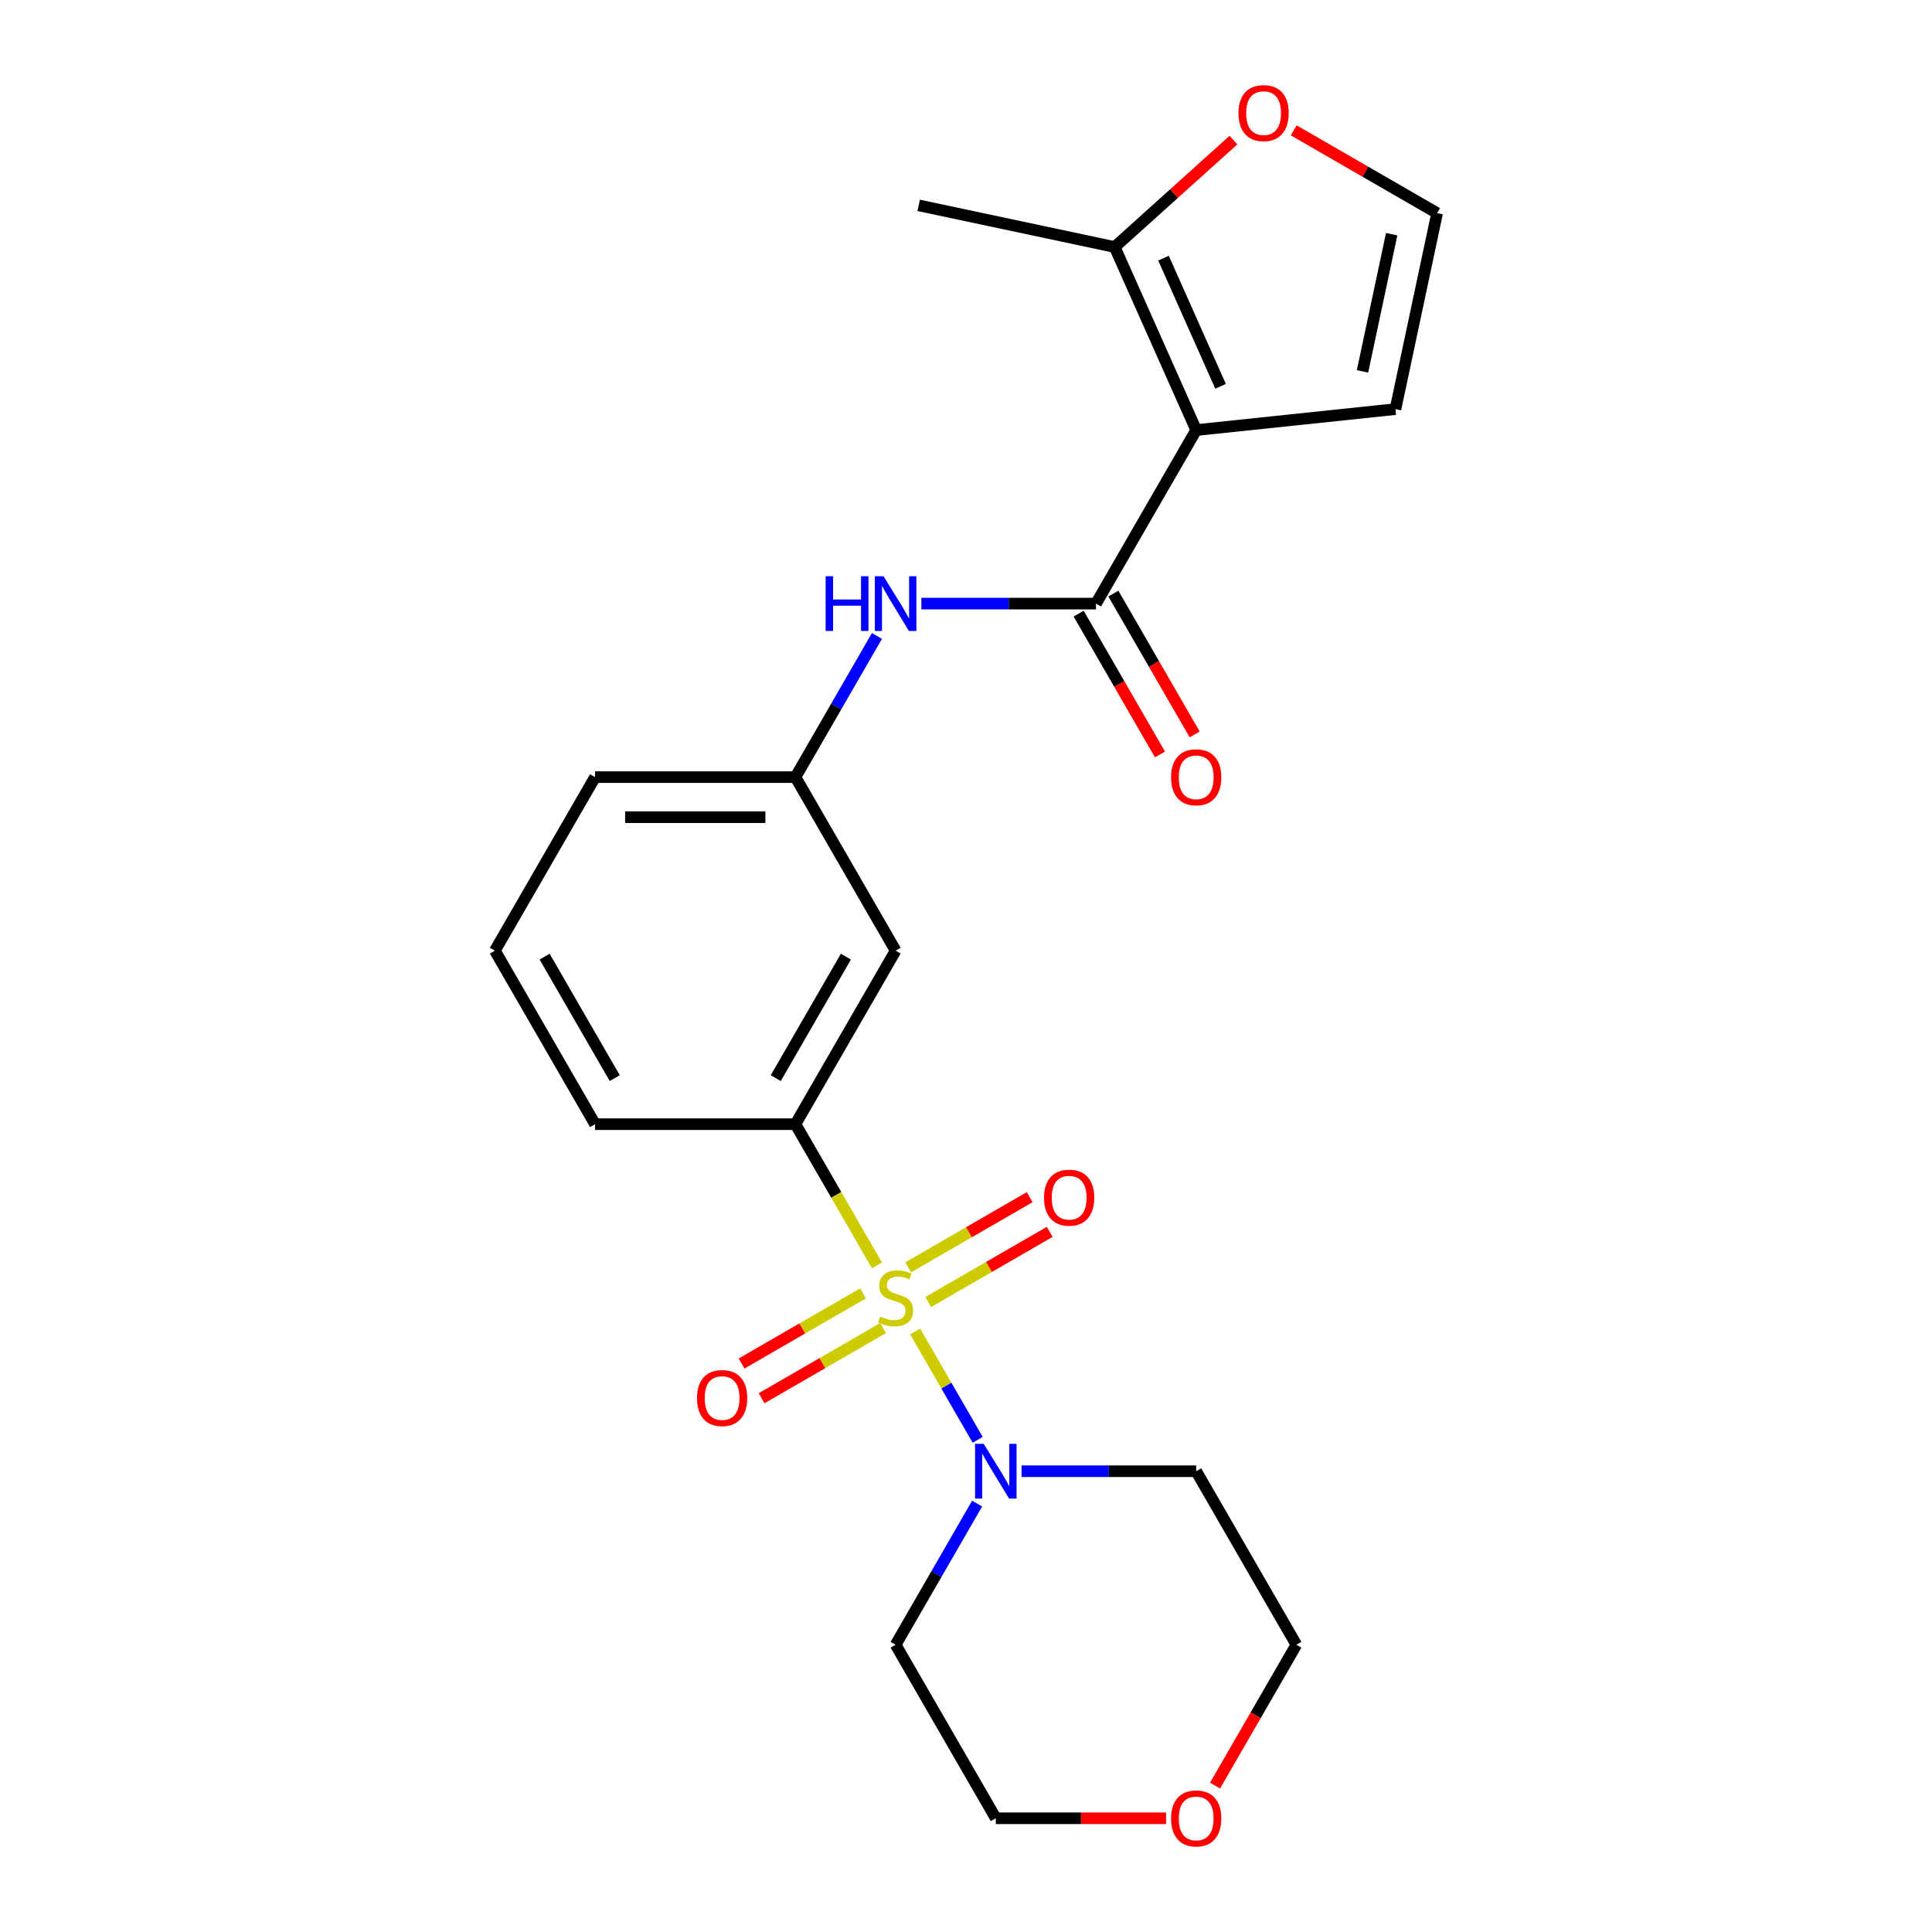 <?xml version='1.0' encoding='iso-8859-1'?>
<svg version='1.1' baseProfile='full'
              xmlns='http://www.w3.org/2000/svg'
                      xmlns:rdkit='http://www.rdkit.org/xml'
                      xmlns:xlink='http://www.w3.org/1999/xlink'
                  xml:space='preserve'
width='1000px' height='1000px' viewBox='0 0 1000 1000'>
<!-- END OF HEADER -->
<rect style='opacity:1.0;fill:#FFFFFF;stroke:none' width='1000' height='1000' x='0' y='0'> </rect>
<path class='bond-2' d='M 473.663,689.161 L 489.856,717.208' style='fill:none;fill-rule:evenodd;stroke:#CCCC00;stroke-width:6px;stroke-linecap:butt;stroke-linejoin:miter;stroke-opacity:1' />
<path class='bond-2' d='M 489.856,717.208 L 506.05,745.256' style='fill:none;fill-rule:evenodd;stroke:#0000FF;stroke-width:6px;stroke-linecap:butt;stroke-linejoin:miter;stroke-opacity:1' />
<path class='bond-3' d='M 453.926,654.975 L 432.822,618.423' style='fill:none;fill-rule:evenodd;stroke:#CCCC00;stroke-width:6px;stroke-linecap:butt;stroke-linejoin:miter;stroke-opacity:1' />
<path class='bond-3' d='M 432.822,618.423 L 411.719,581.871' style='fill:none;fill-rule:evenodd;stroke:#000000;stroke-width:6px;stroke-linecap:butt;stroke-linejoin:miter;stroke-opacity:1' />
<path class='bond-6' d='M 446.716,669.445 L 415.272,687.6' style='fill:none;fill-rule:evenodd;stroke:#CCCC00;stroke-width:6px;stroke-linecap:butt;stroke-linejoin:miter;stroke-opacity:1' />
<path class='bond-6' d='M 415.272,687.6 L 383.828,705.754' style='fill:none;fill-rule:evenodd;stroke:#FF0000;stroke-width:6px;stroke-linecap:butt;stroke-linejoin:miter;stroke-opacity:1' />
<path class='bond-6' d='M 457.088,687.409 L 425.643,705.563' style='fill:none;fill-rule:evenodd;stroke:#CCCC00;stroke-width:6px;stroke-linecap:butt;stroke-linejoin:miter;stroke-opacity:1' />
<path class='bond-6' d='M 425.643,705.563 L 394.199,723.717' style='fill:none;fill-rule:evenodd;stroke:#FF0000;stroke-width:6px;stroke-linecap:butt;stroke-linejoin:miter;stroke-opacity:1' />
<path class='bond-7' d='M 480.433,673.93 L 511.877,655.776' style='fill:none;fill-rule:evenodd;stroke:#CCCC00;stroke-width:6px;stroke-linecap:butt;stroke-linejoin:miter;stroke-opacity:1' />
<path class='bond-7' d='M 511.877,655.776 L 543.321,637.622' style='fill:none;fill-rule:evenodd;stroke:#FF0000;stroke-width:6px;stroke-linecap:butt;stroke-linejoin:miter;stroke-opacity:1' />
<path class='bond-7' d='M 470.062,655.967 L 501.506,637.813' style='fill:none;fill-rule:evenodd;stroke:#CCCC00;stroke-width:6px;stroke-linecap:butt;stroke-linejoin:miter;stroke-opacity:1' />
<path class='bond-7' d='M 501.506,637.813 L 532.95,619.658' style='fill:none;fill-rule:evenodd;stroke:#FF0000;stroke-width:6px;stroke-linecap:butt;stroke-linejoin:miter;stroke-opacity:1' />
<path class='bond-0' d='M 619.142,222.604 L 567.286,312.421' style='fill:none;fill-rule:evenodd;stroke:#000000;stroke-width:6px;stroke-linecap:butt;stroke-linejoin:miter;stroke-opacity:1' />
<path class='bond-4' d='M 619.142,222.604 L 576.959,127.859' style='fill:none;fill-rule:evenodd;stroke:#000000;stroke-width:6px;stroke-linecap:butt;stroke-linejoin:miter;stroke-opacity:1' />
<path class='bond-4' d='M 631.764,199.955 L 602.235,133.634' style='fill:none;fill-rule:evenodd;stroke:#000000;stroke-width:6px;stroke-linecap:butt;stroke-linejoin:miter;stroke-opacity:1' />
<path class='bond-9' d='M 619.142,222.604 L 722.285,211.763' style='fill:none;fill-rule:evenodd;stroke:#000000;stroke-width:6px;stroke-linecap:butt;stroke-linejoin:miter;stroke-opacity:1' />
<path class='bond-1' d='M 567.286,312.421 L 522.097,312.421' style='fill:none;fill-rule:evenodd;stroke:#000000;stroke-width:6px;stroke-linecap:butt;stroke-linejoin:miter;stroke-opacity:1' />
<path class='bond-1' d='M 522.097,312.421 L 476.908,312.421' style='fill:none;fill-rule:evenodd;stroke:#0000FF;stroke-width:6px;stroke-linecap:butt;stroke-linejoin:miter;stroke-opacity:1' />
<path class='bond-13' d='M 558.305,317.606 L 579.35,354.058' style='fill:none;fill-rule:evenodd;stroke:#000000;stroke-width:6px;stroke-linecap:butt;stroke-linejoin:miter;stroke-opacity:1' />
<path class='bond-13' d='M 579.35,354.058 L 600.396,390.51' style='fill:none;fill-rule:evenodd;stroke:#FF0000;stroke-width:6px;stroke-linecap:butt;stroke-linejoin:miter;stroke-opacity:1' />
<path class='bond-13' d='M 576.268,307.235 L 597.314,343.687' style='fill:none;fill-rule:evenodd;stroke:#000000;stroke-width:6px;stroke-linecap:butt;stroke-linejoin:miter;stroke-opacity:1' />
<path class='bond-13' d='M 597.314,343.687 L 618.359,380.139' style='fill:none;fill-rule:evenodd;stroke:#FF0000;stroke-width:6px;stroke-linecap:butt;stroke-linejoin:miter;stroke-opacity:1' />
<path class='bond-15' d='M 528.763,761.505 L 573.953,761.505' style='fill:none;fill-rule:evenodd;stroke:#0000FF;stroke-width:6px;stroke-linecap:butt;stroke-linejoin:miter;stroke-opacity:1' />
<path class='bond-15' d='M 573.953,761.505 L 619.142,761.505' style='fill:none;fill-rule:evenodd;stroke:#000000;stroke-width:6px;stroke-linecap:butt;stroke-linejoin:miter;stroke-opacity:1' />
<path class='bond-16' d='M 505.758,778.257 L 484.667,814.789' style='fill:none;fill-rule:evenodd;stroke:#0000FF;stroke-width:6px;stroke-linecap:butt;stroke-linejoin:miter;stroke-opacity:1' />
<path class='bond-16' d='M 484.667,814.789 L 463.575,851.321' style='fill:none;fill-rule:evenodd;stroke:#000000;stroke-width:6px;stroke-linecap:butt;stroke-linejoin:miter;stroke-opacity:1' />
<path class='bond-8' d='M 411.719,581.871 L 463.575,492.054' style='fill:none;fill-rule:evenodd;stroke:#000000;stroke-width:6px;stroke-linecap:butt;stroke-linejoin:miter;stroke-opacity:1' />
<path class='bond-8' d='M 401.534,558.027 L 437.833,495.156' style='fill:none;fill-rule:evenodd;stroke:#000000;stroke-width:6px;stroke-linecap:butt;stroke-linejoin:miter;stroke-opacity:1' />
<path class='bond-17' d='M 411.719,581.871 L 308.007,581.871' style='fill:none;fill-rule:evenodd;stroke:#000000;stroke-width:6px;stroke-linecap:butt;stroke-linejoin:miter;stroke-opacity:1' />
<path class='bond-10' d='M 576.959,127.859 L 607.699,100.18' style='fill:none;fill-rule:evenodd;stroke:#000000;stroke-width:6px;stroke-linecap:butt;stroke-linejoin:miter;stroke-opacity:1' />
<path class='bond-10' d='M 607.699,100.18 L 638.439,72.502' style='fill:none;fill-rule:evenodd;stroke:#FF0000;stroke-width:6px;stroke-linecap:butt;stroke-linejoin:miter;stroke-opacity:1' />
<path class='bond-18' d='M 576.959,127.859 L 475.514,106.296' style='fill:none;fill-rule:evenodd;stroke:#000000;stroke-width:6px;stroke-linecap:butt;stroke-linejoin:miter;stroke-opacity:1' />
<path class='bond-5' d='M 453.903,329.173 L 432.811,365.705' style='fill:none;fill-rule:evenodd;stroke:#0000FF;stroke-width:6px;stroke-linecap:butt;stroke-linejoin:miter;stroke-opacity:1' />
<path class='bond-5' d='M 432.811,365.705 L 411.719,402.237' style='fill:none;fill-rule:evenodd;stroke:#000000;stroke-width:6px;stroke-linecap:butt;stroke-linejoin:miter;stroke-opacity:1' />
<path class='bond-12' d='M 463.575,492.054 L 411.719,402.237' style='fill:none;fill-rule:evenodd;stroke:#000000;stroke-width:6px;stroke-linecap:butt;stroke-linejoin:miter;stroke-opacity:1' />
<path class='bond-11' d='M 722.285,211.763 L 743.848,110.318' style='fill:none;fill-rule:evenodd;stroke:#000000;stroke-width:6px;stroke-linecap:butt;stroke-linejoin:miter;stroke-opacity:1' />
<path class='bond-11' d='M 705.231,192.234 L 720.325,121.222' style='fill:none;fill-rule:evenodd;stroke:#000000;stroke-width:6px;stroke-linecap:butt;stroke-linejoin:miter;stroke-opacity:1' />
<path class='bond-25' d='M 669.624,67.465 L 706.736,88.891' style='fill:none;fill-rule:evenodd;stroke:#FF0000;stroke-width:6px;stroke-linecap:butt;stroke-linejoin:miter;stroke-opacity:1' />
<path class='bond-25' d='M 706.736,88.891 L 743.848,110.318' style='fill:none;fill-rule:evenodd;stroke:#000000;stroke-width:6px;stroke-linecap:butt;stroke-linejoin:miter;stroke-opacity:1' />
<path class='bond-24' d='M 411.719,402.237 L 308.007,402.237' style='fill:none;fill-rule:evenodd;stroke:#000000;stroke-width:6px;stroke-linecap:butt;stroke-linejoin:miter;stroke-opacity:1' />
<path class='bond-24' d='M 396.162,422.98 L 323.564,422.98' style='fill:none;fill-rule:evenodd;stroke:#000000;stroke-width:6px;stroke-linecap:butt;stroke-linejoin:miter;stroke-opacity:1' />
<path class='bond-14' d='M 603.549,941.138 L 559.49,941.138' style='fill:none;fill-rule:evenodd;stroke:#FF0000;stroke-width:6px;stroke-linecap:butt;stroke-linejoin:miter;stroke-opacity:1' />
<path class='bond-14' d='M 559.49,941.138 L 515.431,941.138' style='fill:none;fill-rule:evenodd;stroke:#000000;stroke-width:6px;stroke-linecap:butt;stroke-linejoin:miter;stroke-opacity:1' />
<path class='bond-23' d='M 628.907,924.226 L 649.952,887.773' style='fill:none;fill-rule:evenodd;stroke:#FF0000;stroke-width:6px;stroke-linecap:butt;stroke-linejoin:miter;stroke-opacity:1' />
<path class='bond-23' d='M 649.952,887.773 L 670.998,851.321' style='fill:none;fill-rule:evenodd;stroke:#000000;stroke-width:6px;stroke-linecap:butt;stroke-linejoin:miter;stroke-opacity:1' />
<path class='bond-19' d='M 619.142,761.505 L 670.998,851.321' style='fill:none;fill-rule:evenodd;stroke:#000000;stroke-width:6px;stroke-linecap:butt;stroke-linejoin:miter;stroke-opacity:1' />
<path class='bond-20' d='M 463.575,851.321 L 515.431,941.138' style='fill:none;fill-rule:evenodd;stroke:#000000;stroke-width:6px;stroke-linecap:butt;stroke-linejoin:miter;stroke-opacity:1' />
<path class='bond-21' d='M 308.007,581.871 L 256.152,492.054' style='fill:none;fill-rule:evenodd;stroke:#000000;stroke-width:6px;stroke-linecap:butt;stroke-linejoin:miter;stroke-opacity:1' />
<path class='bond-21' d='M 318.192,558.027 L 281.893,495.156' style='fill:none;fill-rule:evenodd;stroke:#000000;stroke-width:6px;stroke-linecap:butt;stroke-linejoin:miter;stroke-opacity:1' />
<path class='bond-22' d='M 256.152,492.054 L 308.007,402.237' style='fill:none;fill-rule:evenodd;stroke:#000000;stroke-width:6px;stroke-linecap:butt;stroke-linejoin:miter;stroke-opacity:1' />
<path  class='atom-0' d='M 455.575 681.408
Q 455.895 681.528, 457.215 682.088
Q 458.535 682.648, 459.975 683.008
Q 461.455 683.328, 462.895 683.328
Q 465.575 683.328, 467.135 682.048
Q 468.695 680.728, 468.695 678.448
Q 468.695 676.888, 467.895 675.928
Q 467.135 674.968, 465.935 674.448
Q 464.735 673.928, 462.735 673.328
Q 460.215 672.568, 458.695 671.848
Q 457.215 671.128, 456.135 669.608
Q 455.095 668.088, 455.095 665.528
Q 455.095 661.968, 457.495 659.768
Q 459.935 657.568, 464.735 657.568
Q 468.015 657.568, 471.735 659.128
L 470.815 662.208
Q 467.415 660.808, 464.855 660.808
Q 462.095 660.808, 460.575 661.968
Q 459.055 663.088, 459.095 665.048
Q 459.095 666.568, 459.855 667.488
Q 460.655 668.408, 461.775 668.928
Q 462.935 669.448, 464.855 670.048
Q 467.415 670.848, 468.935 671.648
Q 470.455 672.448, 471.535 674.088
Q 472.655 675.688, 472.655 678.448
Q 472.655 682.368, 470.015 684.488
Q 467.415 686.568, 463.055 686.568
Q 460.535 686.568, 458.615 686.008
Q 456.735 685.488, 454.495 684.568
L 455.575 681.408
' fill='#CCCC00'/>
<path  class='atom-3' d='M 509.171 747.345
L 518.451 762.345
Q 519.371 763.825, 520.851 766.505
Q 522.331 769.185, 522.411 769.345
L 522.411 747.345
L 526.171 747.345
L 526.171 775.665
L 522.291 775.665
L 512.331 759.265
Q 511.171 757.345, 509.931 755.145
Q 508.731 752.945, 508.371 752.265
L 508.371 775.665
L 504.691 775.665
L 504.691 747.345
L 509.171 747.345
' fill='#0000FF'/>
<path  class='atom-6' d='M 427.355 298.261
L 431.195 298.261
L 431.195 310.301
L 445.675 310.301
L 445.675 298.261
L 449.515 298.261
L 449.515 326.581
L 445.675 326.581
L 445.675 313.501
L 431.195 313.501
L 431.195 326.581
L 427.355 326.581
L 427.355 298.261
' fill='#0000FF'/>
<path  class='atom-6' d='M 457.315 298.261
L 466.595 313.261
Q 467.515 314.741, 468.995 317.421
Q 470.475 320.101, 470.555 320.261
L 470.555 298.261
L 474.315 298.261
L 474.315 326.581
L 470.435 326.581
L 460.475 310.181
Q 459.315 308.261, 458.075 306.061
Q 456.875 303.861, 456.515 303.181
L 456.515 326.581
L 452.835 326.581
L 452.835 298.261
L 457.315 298.261
' fill='#0000FF'/>
<path  class='atom-7' d='M 360.758 723.624
Q 360.758 716.824, 364.118 713.024
Q 367.478 709.224, 373.758 709.224
Q 380.038 709.224, 383.398 713.024
Q 386.758 716.824, 386.758 723.624
Q 386.758 730.504, 383.358 734.424
Q 379.958 738.304, 373.758 738.304
Q 367.518 738.304, 364.118 734.424
Q 360.758 730.544, 360.758 723.624
M 373.758 735.104
Q 378.078 735.104, 380.398 732.224
Q 382.758 729.304, 382.758 723.624
Q 382.758 718.064, 380.398 715.264
Q 378.078 712.424, 373.758 712.424
Q 369.438 712.424, 367.078 715.224
Q 364.758 718.024, 364.758 723.624
Q 364.758 729.344, 367.078 732.224
Q 369.438 735.104, 373.758 735.104
' fill='#FF0000'/>
<path  class='atom-8' d='M 540.392 619.912
Q 540.392 613.112, 543.752 609.312
Q 547.112 605.512, 553.392 605.512
Q 559.672 605.512, 563.032 609.312
Q 566.392 613.112, 566.392 619.912
Q 566.392 626.792, 562.992 630.712
Q 559.592 634.592, 553.392 634.592
Q 547.152 634.592, 543.752 630.712
Q 540.392 626.832, 540.392 619.912
M 553.392 631.392
Q 557.712 631.392, 560.032 628.512
Q 562.392 625.592, 562.392 619.912
Q 562.392 614.352, 560.032 611.552
Q 557.712 608.712, 553.392 608.712
Q 549.072 608.712, 546.712 611.512
Q 544.392 614.312, 544.392 619.912
Q 544.392 625.632, 546.712 628.512
Q 549.072 631.392, 553.392 631.392
' fill='#FF0000'/>
<path  class='atom-11' d='M 641.031 58.542
Q 641.031 51.742, 644.391 47.942
Q 647.751 44.142, 654.031 44.142
Q 660.311 44.142, 663.671 47.942
Q 667.031 51.742, 667.031 58.542
Q 667.031 65.422, 663.631 69.342
Q 660.231 73.222, 654.031 73.222
Q 647.791 73.222, 644.391 69.342
Q 641.031 65.462, 641.031 58.542
M 654.031 70.022
Q 658.351 70.022, 660.671 67.142
Q 663.031 64.222, 663.031 58.542
Q 663.031 52.982, 660.671 50.182
Q 658.351 47.342, 654.031 47.342
Q 649.711 47.342, 647.351 50.142
Q 645.031 52.942, 645.031 58.542
Q 645.031 64.262, 647.351 67.142
Q 649.711 70.022, 654.031 70.022
' fill='#FF0000'/>
<path  class='atom-14' d='M 606.142 402.317
Q 606.142 395.517, 609.502 391.717
Q 612.862 387.917, 619.142 387.917
Q 625.422 387.917, 628.782 391.717
Q 632.142 395.517, 632.142 402.317
Q 632.142 409.197, 628.742 413.117
Q 625.342 416.997, 619.142 416.997
Q 612.902 416.997, 609.502 413.117
Q 606.142 409.237, 606.142 402.317
M 619.142 413.797
Q 623.462 413.797, 625.782 410.917
Q 628.142 407.997, 628.142 402.317
Q 628.142 396.757, 625.782 393.957
Q 623.462 391.117, 619.142 391.117
Q 614.822 391.117, 612.462 393.917
Q 610.142 396.717, 610.142 402.317
Q 610.142 408.037, 612.462 410.917
Q 614.822 413.797, 619.142 413.797
' fill='#FF0000'/>
<path  class='atom-15' d='M 606.142 941.218
Q 606.142 934.418, 609.502 930.618
Q 612.862 926.818, 619.142 926.818
Q 625.422 926.818, 628.782 930.618
Q 632.142 934.418, 632.142 941.218
Q 632.142 948.098, 628.742 952.018
Q 625.342 955.898, 619.142 955.898
Q 612.902 955.898, 609.502 952.018
Q 606.142 948.138, 606.142 941.218
M 619.142 952.698
Q 623.462 952.698, 625.782 949.818
Q 628.142 946.898, 628.142 941.218
Q 628.142 935.658, 625.782 932.858
Q 623.462 930.018, 619.142 930.018
Q 614.822 930.018, 612.462 932.818
Q 610.142 935.618, 610.142 941.218
Q 610.142 946.938, 612.462 949.818
Q 614.822 952.698, 619.142 952.698
' fill='#FF0000'/>
</svg>
